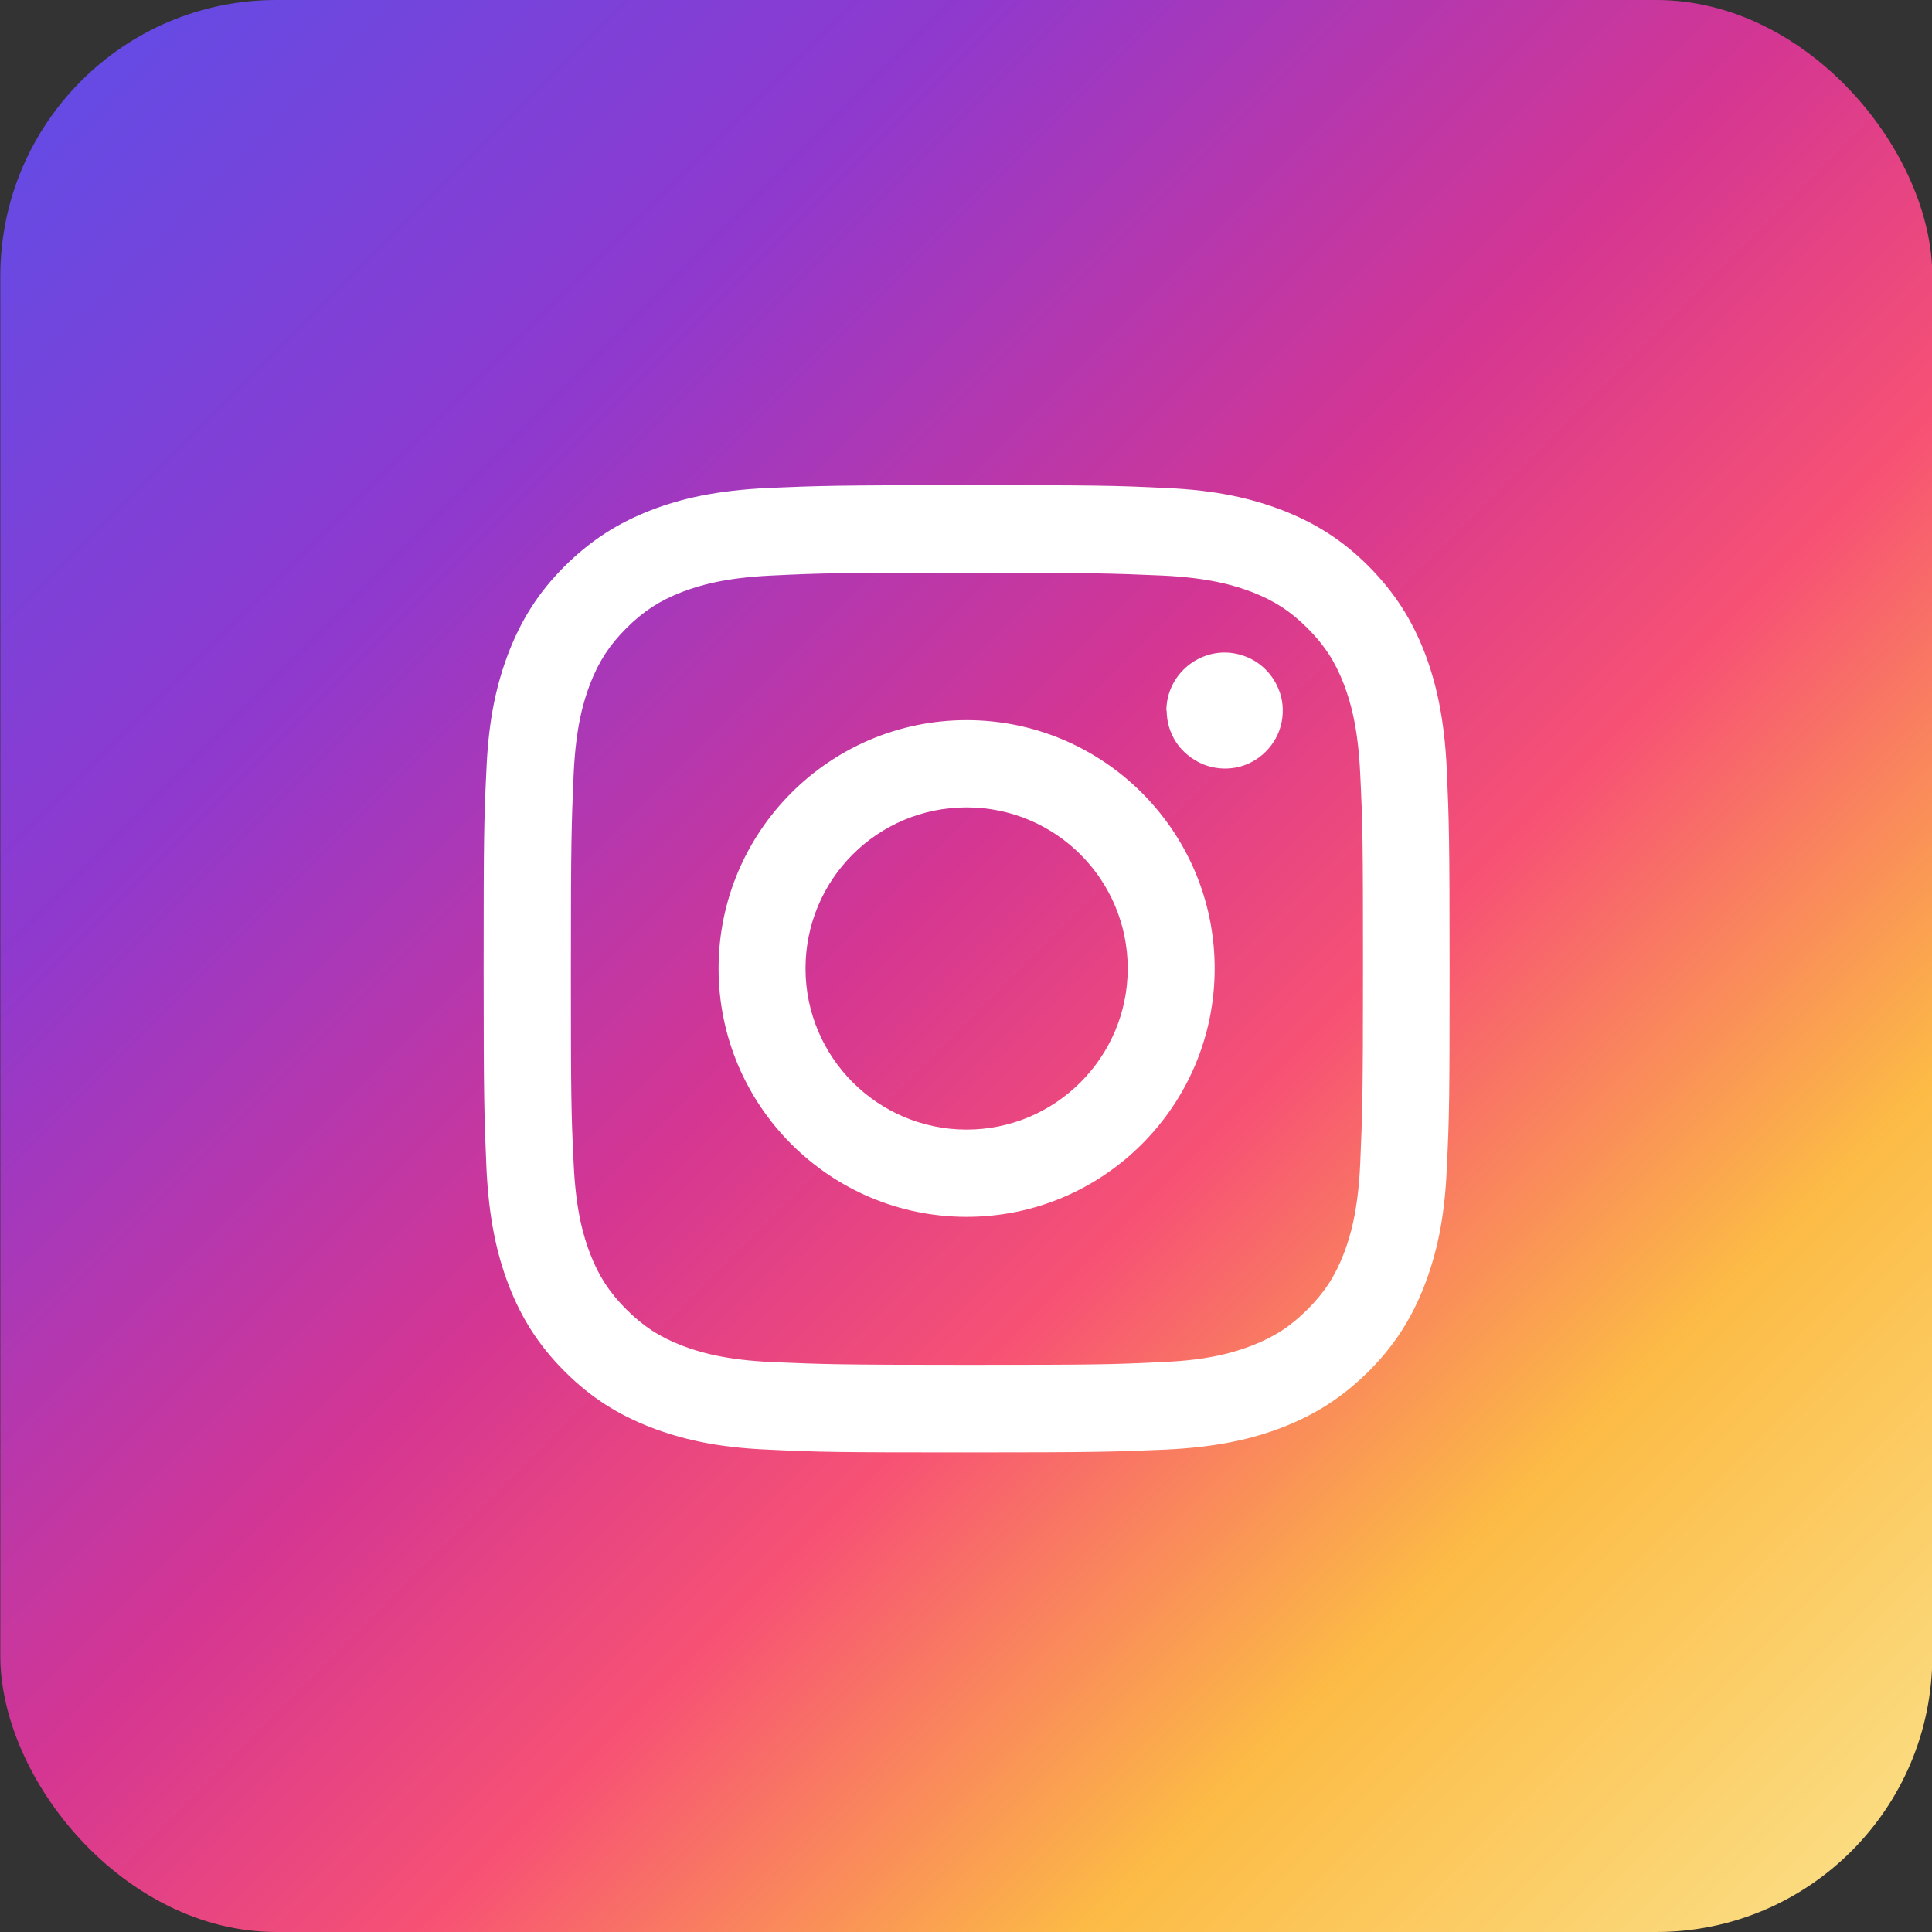 <svg xmlns="http://www.w3.org/2000/svg" xmlns:xlink="http://www.w3.org/1999/xlink" id="a" width="62" height="62" viewBox="0 0 62 62"><rect x="0" y="0" width="62" height="62" fill="#333333" stroke="none"/><defs><linearGradient id="b" x1="61.41" y1=".49" x2="-.59" y2="62.49" gradientTransform="translate(0 61.89) scale(1 -1)" gradientUnits="userSpaceOnUse"><stop offset="0" stop-color="#fbe18a"></stop><stop offset=".21" stop-color="#fcbb45"></stop><stop offset=".38" stop-color="#f75274"></stop><stop offset=".52" stop-color="#d53692"></stop><stop offset=".74" stop-color="#8f39ce"></stop><stop offset="1" stop-color="#5b4fe9"></stop></linearGradient></defs><rect x=".01" y="0" width="62" height="62" rx="8.86" ry="8.86" fill="url(#b)"></rect><path d="m25.85,31.08c0-2.86,2.31-5.17,5.17-5.17s5.17,2.32,5.17,5.17-2.32,5.17-5.17,5.17-5.17-2.32-5.17-5.17Zm-2.79,0c0,4.4,3.57,7.97,7.96,7.97s7.96-3.57,7.96-7.97-3.57-7.97-7.96-7.97-7.96,3.57-7.96,7.97Zm14.38-8.28c0,.37.11.73.31,1.03s.5.54.84.69c.34.14.71.18,1.08.11.36-.07.69-.25.95-.51s.44-.59.51-.95c.07-.36.04-.74-.11-1.08-.14-.34-.38-.63-.69-.84-.31-.2-.67-.31-1.03-.31h0c-.49,0-.97.2-1.32.55-.35.35-.55.82-.55,1.32Zm-12.68,20.91c-1.51-.07-2.33-.32-2.88-.53-.72-.28-1.24-.62-1.78-1.16-.54-.54-.88-1.06-1.16-1.78-.21-.55-.46-1.37-.53-2.88-.08-1.64-.09-2.13-.09-6.27s.02-4.63.09-6.27c.07-1.51.32-2.33.53-2.88.28-.72.62-1.24,1.16-1.78.54-.54,1.06-.88,1.78-1.16.55-.21,1.37-.46,2.88-.53,1.63-.08,2.13-.09,6.27-.09s4.63.02,6.27.09c1.51.07,2.33.32,2.88.53.72.28,1.24.62,1.78,1.16.54.54.88,1.06,1.16,1.78.21.55.46,1.37.53,2.88.08,1.64.09,2.13.09,6.27s-.02,4.63-.09,6.27c-.07,1.51-.32,2.33-.53,2.88-.28.72-.62,1.24-1.16,1.78-.54.54-1.06.88-1.78,1.16-.55.21-1.37.47-2.88.53-1.63.08-2.13.09-6.27.09s-4.63-.02-6.27-.09Zm-.13-28.05c-1.65.08-2.78.34-3.76.72-1.02.4-1.88.93-2.75,1.79-.86.86-1.39,1.73-1.79,2.75-.38.99-.65,2.11-.72,3.77-.08,1.65-.09,2.18-.09,6.4s.02,4.74.09,6.4c.08,1.65.34,2.78.72,3.77.4,1.02.93,1.89,1.79,2.75.86.86,1.73,1.39,2.75,1.79.99.38,2.11.65,3.76.72,1.65.08,2.18.09,6.39.09s4.74-.02,6.39-.09c1.65-.08,2.78-.34,3.76-.72,1.02-.4,1.88-.93,2.75-1.79.86-.86,1.39-1.73,1.79-2.75.38-.99.65-2.11.72-3.77.08-1.66.09-2.18.09-6.4s-.02-4.74-.09-6.4c-.08-1.65-.34-2.78-.72-3.77-.4-1.02-.93-1.88-1.79-2.75-.86-.86-1.73-1.39-2.75-1.79-.99-.38-2.11-.65-3.76-.72-1.65-.08-2.18-.09-6.39-.09s-4.74.02-6.4.09Z" fill="#fff"></path></svg>